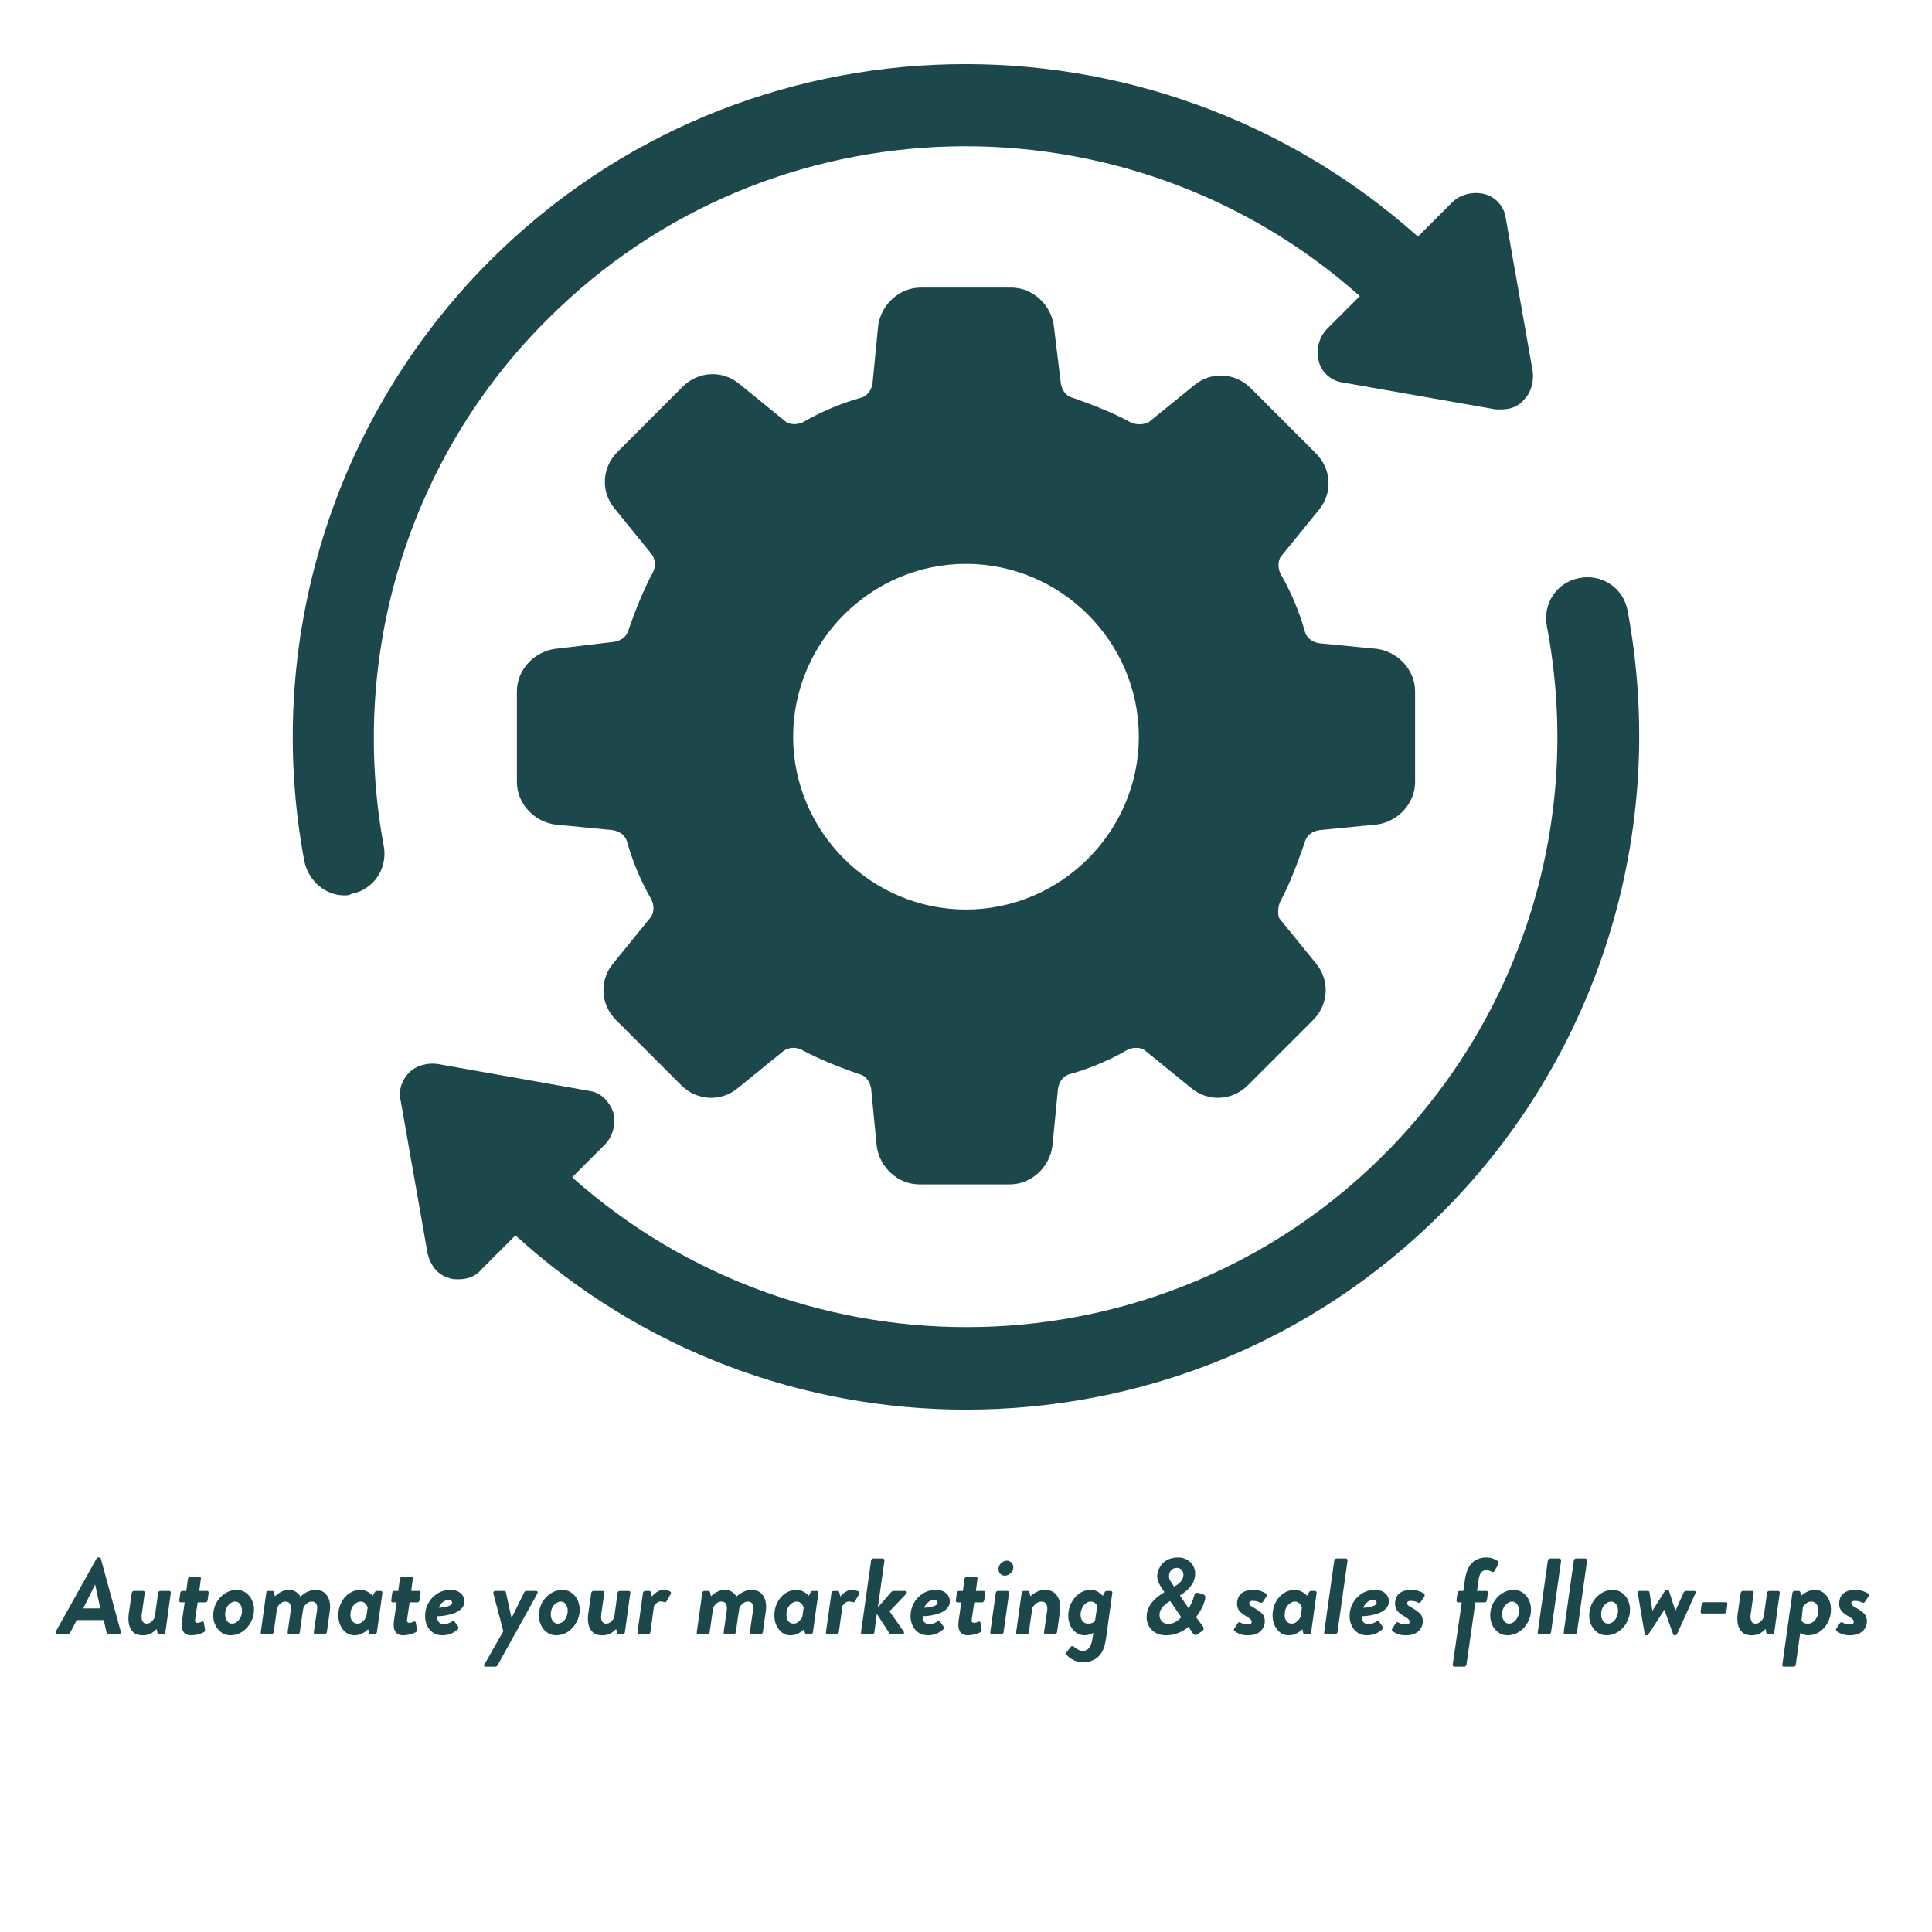 <svg xmlns="http://www.w3.org/2000/svg" xmlns:xlink="http://www.w3.org/1999/xlink" width="500" zoomAndPan="magnify" viewBox="0 0 375 375" height="500" preserveAspectRatio="xMidYMid meet" version="1.0"><defs><g/><clipPath id="af6eb86ab8"><path d="M 77 112 L 319 112 L 319 273.75 L 77 273.75 Z M 77 112 " clip-rule="nonzero"/></clipPath></defs><path fill="#1c484c" d="M 253.219 163.617 C 253.492 162.242 254.594 161.414 255.969 161.141 L 267.242 160.039 C 271.367 159.492 274.668 155.918 274.668 151.793 L 274.668 134.191 C 274.668 130.066 271.367 126.492 267.242 125.941 L 255.969 124.844 C 254.594 124.566 253.492 123.742 253.219 122.367 C 252.117 118.52 250.469 114.668 248.543 111.367 C 247.992 110.27 247.992 108.617 248.816 107.793 L 255.969 98.996 C 258.719 95.695 258.441 91.02 255.418 87.996 L 242.77 75.344 C 239.742 72.32 235.07 72.047 231.77 74.797 L 222.969 81.945 C 221.871 82.496 220.496 82.496 219.395 81.945 C 215.82 80.02 212.246 78.645 208.395 77.27 C 207.02 76.996 206.195 75.895 205.922 74.52 L 204.547 63.246 C 203.996 59.121 200.422 55.82 196.297 55.82 L 178.699 55.82 C 174.574 55.82 170.996 59.121 170.449 63.246 L 169.348 74.52 C 169.074 75.895 168.246 76.996 166.871 77.27 C 163.023 78.371 159.172 80.02 155.875 81.945 C 154.773 82.496 153.125 82.496 152.301 81.672 L 143.5 74.52 C 140.199 71.77 135.523 72.047 132.5 75.07 L 119.852 87.719 C 116.824 90.746 116.551 95.418 119.301 98.719 L 126.449 107.52 C 127.273 108.617 127.273 109.992 126.727 111.094 C 124.801 114.668 123.426 118.242 122.051 122.094 C 121.777 123.469 120.676 124.293 119.301 124.566 L 107.75 125.941 C 103.625 126.492 100.328 130.066 100.328 134.191 L 100.328 151.793 C 100.328 155.918 103.625 159.492 107.75 160.039 L 119.027 161.141 C 120.402 161.414 121.5 162.242 121.777 163.617 C 122.875 167.465 124.527 171.316 126.449 174.613 C 127 175.715 127 177.363 126.176 178.191 L 119.027 186.988 C 116.277 190.289 116.551 194.965 119.574 197.988 L 132.227 210.637 C 135.25 213.664 139.926 213.938 143.223 211.188 L 152.023 204.039 C 153.125 203.215 154.5 203.215 155.598 203.762 C 159.172 205.688 162.75 207.062 166.598 208.438 C 167.973 208.715 168.797 209.812 169.074 211.188 L 170.172 222.461 C 170.723 226.586 174.297 229.887 178.422 229.887 L 196.02 229.887 C 200.145 229.887 203.723 226.586 204.27 222.461 L 205.371 211.188 C 205.645 209.812 206.473 208.715 207.848 208.438 C 211.695 207.34 215.547 205.688 218.844 203.762 C 219.945 203.215 221.594 203.215 222.418 204.039 L 231.219 211.188 C 234.52 213.938 239.195 213.664 242.219 210.637 L 254.867 197.988 C 257.895 194.965 258.168 190.289 255.418 186.988 L 248.27 178.191 C 247.992 177.363 247.992 175.988 248.543 174.891 C 250.469 171.316 251.844 167.465 253.219 163.617 Z M 187.496 176.539 C 169.074 176.539 153.949 161.414 153.949 142.992 C 153.949 124.566 169.074 109.445 187.496 109.445 C 205.922 109.445 221.047 124.566 221.047 142.992 C 221.047 161.414 205.922 176.539 187.496 176.539 Z M 187.496 176.539 " fill-opacity="1" fill-rule="nonzero"/><path fill="#1c484c" d="M 106.375 61.871 C 149.551 18.699 218.844 17.324 263.941 57.473 L 257.617 63.797 C 255.969 65.445 255.418 67.922 255.969 70.121 C 256.52 72.32 258.441 73.973 260.645 74.246 L 290.34 79.469 C 290.617 79.469 291.164 79.469 291.441 79.469 C 293.09 79.469 294.742 78.922 295.84 77.547 C 297.215 76.172 297.766 73.973 297.492 72.047 L 292.266 42.348 C 291.992 40.148 290.34 38.223 288.141 37.672 C 285.941 37.121 283.465 37.672 281.816 39.324 L 275.219 45.922 C 223.793 0 144.598 1.102 95.102 50.598 C 64.578 81.121 51.105 124.844 59.078 167.191 C 59.902 171.039 63.203 173.789 66.777 173.789 C 67.328 173.789 67.879 173.789 68.152 173.516 C 72.555 172.691 75.305 168.566 74.477 164.164 C 67.605 127.043 79.43 88.547 106.375 61.871 Z M 106.375 61.871 " fill-opacity="1" fill-rule="nonzero"/><g clip-path="url(#af6eb86ab8)"><path fill="#1c484c" d="M 315.914 118.52 C 315.09 114.117 310.965 111.367 306.566 112.195 C 302.164 113.02 299.414 117.145 300.242 121.543 C 307.391 158.941 295.566 197.164 268.617 224.113 C 225.445 267.285 156.148 268.66 111.051 228.512 L 117.375 222.188 C 119.027 220.539 119.574 218.062 119.027 215.863 C 118.199 213.664 116.551 212.012 114.352 211.738 L 84.926 206.512 C 83.004 206.238 80.805 206.789 79.43 208.164 C 78.055 209.539 77.227 211.738 77.777 213.664 L 83.004 243.359 C 83.555 245.562 84.926 247.484 87.129 248.035 C 87.676 248.312 88.227 248.312 89.051 248.312 C 90.703 248.312 92.352 247.762 93.453 246.387 L 100.051 239.785 C 124.801 262.336 156.148 273.609 187.496 273.609 C 221.043 273.609 254.316 260.961 279.891 235.387 C 310.414 204.863 323.891 161.141 315.914 118.52 Z M 315.914 118.52 " fill-opacity="1" fill-rule="nonzero"/></g><g fill="#1c484c" fill-opacity="1"><g transform="translate(11.527, 317.207)"><g><path d="M -0.438 0 C -0.582 0 -0.676 -0.055 -0.719 -0.172 C -0.77 -0.285 -0.758 -0.41 -0.688 -0.547 L 7.203 -14.672 C 7.285 -14.828 7.406 -14.906 7.562 -14.906 L 7.75 -14.906 C 7.883 -14.906 7.984 -14.828 8.047 -14.672 L 11.906 -0.547 C 11.945 -0.41 11.926 -0.285 11.844 -0.172 C 11.77 -0.055 11.66 0 11.516 0 L 9.688 0 C 9.375 0 9.191 -0.141 9.141 -0.422 L 8.609 -2.75 L 3.375 -2.75 L 2.156 -0.422 C 2.102 -0.316 2.02 -0.219 1.906 -0.125 C 1.801 -0.039 1.66 0 1.484 0 Z M 4.625 -5.016 L 7.938 -5.016 L 6.953 -9.594 L 6.906 -9.594 Z M 4.625 -5.016 "/></g></g></g><g fill="#1c484c" fill-opacity="1"><g transform="translate(24.169, 317.207)"><g><path d="M 3.5 0.203 C 2.738 0.203 2.145 0.008 1.719 -0.375 C 1.289 -0.77 1.008 -1.281 0.875 -1.906 C 0.738 -2.539 0.719 -3.211 0.812 -3.922 L 1.406 -8 C 1.414 -8.113 1.457 -8.207 1.531 -8.281 C 1.613 -8.363 1.707 -8.406 1.812 -8.406 L 3.641 -8.406 C 3.734 -8.406 3.812 -8.363 3.875 -8.281 C 3.938 -8.207 3.953 -8.113 3.922 -8 L 3.344 -3.859 C 3.27 -3.305 3.316 -2.867 3.484 -2.547 C 3.648 -2.223 3.91 -2.062 4.266 -2.062 C 4.609 -2.062 4.895 -2.156 5.125 -2.344 C 5.363 -2.539 5.547 -2.738 5.672 -2.938 C 5.797 -3.145 5.859 -3.25 5.859 -3.25 L 6.516 -8 C 6.535 -8.156 6.586 -8.258 6.672 -8.312 C 6.754 -8.375 6.852 -8.406 6.969 -8.406 L 8.688 -8.406 C 8.789 -8.406 8.875 -8.363 8.938 -8.281 C 9 -8.207 9.016 -8.113 8.984 -8 L 7.938 -0.406 C 7.926 -0.301 7.879 -0.207 7.797 -0.125 C 7.711 -0.039 7.617 0 7.516 0 L 6.703 0 C 6.547 0 6.441 -0.102 6.391 -0.312 L 6.234 -1.016 C 6.016 -0.773 5.691 -0.508 5.266 -0.219 C 4.836 0.062 4.25 0.203 3.5 0.203 Z M 3.5 0.203 "/></g></g></g><g fill="#1c484c" fill-opacity="1"><g transform="translate(34.081, 317.207)"><g><path d="M 1.234 -2.5 L 1.766 -6.188 L 1.016 -6.188 C 0.91 -6.188 0.828 -6.227 0.766 -6.312 C 0.711 -6.406 0.695 -6.5 0.719 -6.594 L 0.906 -8 C 0.945 -8.27 1.078 -8.406 1.297 -8.406 L 2.078 -8.406 L 2.391 -10.734 C 2.422 -10.848 2.473 -10.941 2.547 -11.016 C 2.629 -11.086 2.719 -11.125 2.812 -11.125 L 4.641 -11.156 C 4.734 -11.156 4.805 -11.113 4.859 -11.031 C 4.922 -10.957 4.938 -10.863 4.906 -10.75 L 4.594 -8.406 L 6.109 -8.406 C 6.348 -8.406 6.445 -8.27 6.406 -8 L 6.219 -6.594 C 6.195 -6.5 6.148 -6.406 6.078 -6.312 C 6.004 -6.227 5.91 -6.188 5.797 -6.188 L 4.281 -6.188 L 3.797 -2.875 C 3.754 -2.582 3.789 -2.395 3.906 -2.312 C 4.02 -2.238 4.141 -2.203 4.266 -2.203 C 4.422 -2.203 4.57 -2.234 4.719 -2.297 C 4.875 -2.359 5.004 -2.41 5.109 -2.453 C 5.328 -2.535 5.457 -2.457 5.5 -2.219 L 5.719 -0.844 C 5.758 -0.645 5.648 -0.477 5.391 -0.344 C 5.336 -0.312 5.188 -0.25 4.938 -0.156 C 4.688 -0.062 4.391 0.02 4.047 0.094 C 3.711 0.164 3.383 0.203 3.062 0.203 C 2.332 0.203 1.816 -0.031 1.516 -0.5 C 1.223 -0.977 1.129 -1.645 1.234 -2.5 Z M 1.234 -2.5 "/></g></g></g><g fill="#1c484c" fill-opacity="1"><g transform="translate(41.011, 317.207)"><g><path d="M 0.375 -3.641 C 0.375 -4.535 0.578 -5.359 0.984 -6.109 C 1.398 -6.867 1.957 -7.473 2.656 -7.922 C 3.352 -8.379 4.117 -8.609 4.953 -8.609 C 5.598 -8.609 6.172 -8.43 6.672 -8.078 C 7.18 -7.734 7.578 -7.27 7.859 -6.688 C 8.148 -6.102 8.297 -5.469 8.297 -4.781 C 8.297 -3.883 8.082 -3.055 7.656 -2.297 C 7.238 -1.535 6.68 -0.926 5.984 -0.469 C 5.297 -0.02 4.539 0.203 3.719 0.203 C 3.07 0.203 2.492 0.023 1.984 -0.328 C 1.484 -0.691 1.086 -1.164 0.797 -1.75 C 0.516 -2.332 0.375 -2.961 0.375 -3.641 Z M 4.031 -2.062 C 4.363 -2.062 4.676 -2.172 4.969 -2.391 C 5.27 -2.617 5.508 -2.926 5.688 -3.312 C 5.875 -3.695 5.969 -4.113 5.969 -4.562 C 5.969 -5.051 5.848 -5.469 5.609 -5.812 C 5.367 -6.164 5.047 -6.344 4.641 -6.344 C 4.305 -6.344 3.988 -6.227 3.688 -6 C 3.383 -5.781 3.141 -5.484 2.953 -5.109 C 2.773 -4.742 2.688 -4.336 2.688 -3.891 C 2.688 -3.379 2.805 -2.945 3.047 -2.594 C 3.297 -2.238 3.625 -2.062 4.031 -2.062 Z M 4.031 -2.062 "/></g></g></g><g fill="#1c484c" fill-opacity="1"><g transform="translate(50.146, 317.207)"><g><path d="M 0.469 -0.406 L 1.531 -8 C 1.539 -8.113 1.582 -8.207 1.656 -8.281 C 1.738 -8.363 1.832 -8.406 1.938 -8.406 L 2.734 -8.406 C 2.867 -8.406 2.969 -8.328 3.031 -8.172 L 3.219 -7.375 C 3.363 -7.508 3.566 -7.676 3.828 -7.875 C 4.098 -8.07 4.41 -8.242 4.766 -8.391 C 5.117 -8.535 5.504 -8.609 5.922 -8.609 C 6.453 -8.609 6.891 -8.492 7.234 -8.266 C 7.586 -8.047 7.898 -7.727 8.172 -7.312 C 8.305 -7.438 8.516 -7.602 8.797 -7.812 C 9.078 -8.02 9.41 -8.203 9.797 -8.359 C 10.18 -8.523 10.594 -8.609 11.031 -8.609 C 11.82 -8.609 12.441 -8.41 12.891 -8.016 C 13.336 -7.629 13.641 -7.113 13.797 -6.469 C 13.953 -5.832 13.973 -5.145 13.859 -4.406 L 13.297 -0.406 C 13.273 -0.301 13.227 -0.207 13.156 -0.125 C 13.082 -0.039 12.988 0 12.875 0 L 11.062 0 C 10.969 0 10.891 -0.039 10.828 -0.125 C 10.773 -0.207 10.754 -0.301 10.766 -0.406 L 11.375 -4.562 C 11.551 -5.75 11.223 -6.344 10.391 -6.344 C 10.055 -6.344 9.77 -6.25 9.531 -6.062 C 9.289 -5.883 9.102 -5.703 8.969 -5.516 C 8.844 -5.328 8.781 -5.234 8.781 -5.234 C 8.781 -5.234 8.77 -5.203 8.75 -5.141 C 8.738 -5.078 8.707 -4.895 8.656 -4.594 C 8.613 -4.301 8.539 -3.828 8.438 -3.172 C 8.344 -2.516 8.211 -1.594 8.047 -0.406 C 8.023 -0.301 7.977 -0.207 7.906 -0.125 C 7.832 -0.039 7.738 0 7.625 0 L 5.984 0 C 5.891 0 5.812 -0.039 5.75 -0.125 C 5.695 -0.207 5.676 -0.301 5.688 -0.406 L 6.281 -4.562 C 6.352 -5.102 6.312 -5.535 6.156 -5.859 C 6 -6.18 5.695 -6.344 5.25 -6.344 C 4.914 -6.344 4.629 -6.25 4.391 -6.062 C 4.148 -5.875 3.969 -5.68 3.844 -5.484 C 3.719 -5.297 3.656 -5.203 3.656 -5.203 L 2.969 -0.406 C 2.945 -0.301 2.895 -0.207 2.812 -0.125 C 2.727 -0.039 2.641 0 2.547 0 L 0.75 0 C 0.656 0 0.578 -0.039 0.516 -0.125 C 0.461 -0.207 0.445 -0.301 0.469 -0.406 Z M 0.469 -0.406 "/></g></g></g><g fill="#1c484c" fill-opacity="1"><g transform="translate(65.266, 317.207)"><g><path d="M 5.844 -3.422 L 6.094 -5.172 C 6.07 -5.297 6.008 -5.445 5.906 -5.625 C 5.801 -5.812 5.648 -5.977 5.453 -6.125 C 5.266 -6.27 5.02 -6.344 4.719 -6.344 C 4.25 -6.344 3.801 -6.109 3.375 -5.641 C 2.957 -5.172 2.75 -4.523 2.75 -3.703 C 2.75 -3.254 2.867 -2.867 3.109 -2.547 C 3.359 -2.223 3.703 -2.062 4.141 -2.062 C 4.43 -2.062 4.695 -2.145 4.938 -2.312 C 5.176 -2.477 5.375 -2.672 5.531 -2.891 C 5.695 -3.109 5.801 -3.285 5.844 -3.422 Z M 8.953 -8 L 7.891 -0.406 C 7.879 -0.301 7.832 -0.207 7.75 -0.125 C 7.664 -0.039 7.57 0 7.469 0 L 6.656 0 C 6.602 0 6.539 -0.02 6.469 -0.062 C 6.395 -0.113 6.348 -0.211 6.328 -0.359 L 6.188 -0.984 C 6.094 -0.891 5.926 -0.742 5.688 -0.547 C 5.445 -0.359 5.145 -0.188 4.781 -0.031 C 4.414 0.125 3.984 0.203 3.484 0.203 C 2.898 0.203 2.375 0.031 1.906 -0.312 C 1.445 -0.664 1.082 -1.129 0.812 -1.703 C 0.539 -2.285 0.406 -2.938 0.406 -3.656 C 0.406 -4.562 0.594 -5.391 0.969 -6.141 C 1.344 -6.891 1.859 -7.488 2.516 -7.938 C 3.172 -8.383 3.906 -8.609 4.719 -8.609 C 5.125 -8.609 5.484 -8.535 5.797 -8.391 C 6.117 -8.254 6.391 -8.098 6.609 -7.922 C 6.828 -7.754 6.984 -7.598 7.078 -7.453 L 7.453 -8.125 C 7.492 -8.195 7.539 -8.258 7.594 -8.312 C 7.656 -8.375 7.734 -8.406 7.828 -8.406 L 8.656 -8.406 C 8.75 -8.406 8.828 -8.363 8.891 -8.281 C 8.953 -8.207 8.973 -8.113 8.953 -8 Z M 8.953 -8 "/></g></g></g><g fill="#1c484c" fill-opacity="1"><g transform="translate(75.22, 317.207)"><g><path d="M 1.234 -2.5 L 1.766 -6.188 L 1.016 -6.188 C 0.91 -6.188 0.828 -6.227 0.766 -6.312 C 0.711 -6.406 0.695 -6.5 0.719 -6.594 L 0.906 -8 C 0.945 -8.27 1.078 -8.406 1.297 -8.406 L 2.078 -8.406 L 2.391 -10.734 C 2.422 -10.848 2.473 -10.941 2.547 -11.016 C 2.629 -11.086 2.719 -11.125 2.812 -11.125 L 4.641 -11.156 C 4.734 -11.156 4.805 -11.113 4.859 -11.031 C 4.922 -10.957 4.938 -10.863 4.906 -10.75 L 4.594 -8.406 L 6.109 -8.406 C 6.348 -8.406 6.445 -8.27 6.406 -8 L 6.219 -6.594 C 6.195 -6.5 6.148 -6.406 6.078 -6.312 C 6.004 -6.227 5.91 -6.188 5.797 -6.188 L 4.281 -6.188 L 3.797 -2.875 C 3.754 -2.582 3.789 -2.395 3.906 -2.312 C 4.02 -2.238 4.141 -2.203 4.266 -2.203 C 4.422 -2.203 4.57 -2.234 4.719 -2.297 C 4.875 -2.359 5.004 -2.41 5.109 -2.453 C 5.328 -2.535 5.457 -2.457 5.5 -2.219 L 5.719 -0.844 C 5.758 -0.645 5.648 -0.477 5.391 -0.344 C 5.336 -0.312 5.188 -0.25 4.938 -0.156 C 4.688 -0.062 4.391 0.02 4.047 0.094 C 3.711 0.164 3.383 0.203 3.062 0.203 C 2.332 0.203 1.816 -0.031 1.516 -0.5 C 1.223 -0.977 1.129 -1.645 1.234 -2.5 Z M 1.234 -2.5 "/></g></g></g><g fill="#1c484c" fill-opacity="1"><g transform="translate(82.15, 317.207)"><g><path d="M 0.359 -3.531 C 0.359 -4.406 0.562 -5.227 0.969 -6 C 1.383 -6.77 1.961 -7.395 2.703 -7.875 C 3.453 -8.363 4.316 -8.609 5.297 -8.609 C 6.117 -8.609 6.77 -8.395 7.25 -7.969 C 7.738 -7.551 7.984 -7.023 7.984 -6.391 C 7.984 -5.859 7.812 -5.406 7.469 -5.031 C 7.125 -4.656 6.68 -4.359 6.141 -4.141 C 5.598 -3.93 5.02 -3.77 4.406 -3.656 C 3.801 -3.551 3.234 -3.5 2.703 -3.5 C 2.68 -3.07 2.773 -2.707 2.984 -2.406 C 3.203 -2.113 3.57 -1.969 4.094 -1.969 C 4.344 -1.969 4.609 -2.02 4.891 -2.125 C 5.172 -2.227 5.406 -2.348 5.594 -2.484 C 5.812 -2.629 5.969 -2.629 6.062 -2.484 L 6.766 -1.484 C 6.816 -1.422 6.836 -1.336 6.828 -1.234 C 6.828 -1.129 6.785 -1.031 6.703 -0.938 C 6.336 -0.602 5.898 -0.328 5.391 -0.109 C 4.879 0.098 4.316 0.203 3.703 0.203 C 3.023 0.203 2.43 0.035 1.922 -0.297 C 1.422 -0.641 1.035 -1.094 0.766 -1.656 C 0.492 -2.227 0.359 -2.852 0.359 -3.531 Z M 3.031 -5.141 C 3.363 -5.16 3.734 -5.203 4.141 -5.266 C 4.547 -5.336 4.891 -5.441 5.172 -5.578 C 5.461 -5.723 5.609 -5.906 5.609 -6.125 C 5.609 -6.281 5.547 -6.406 5.422 -6.5 C 5.305 -6.602 5.129 -6.656 4.891 -6.656 C 4.473 -6.656 4.082 -6.492 3.719 -6.172 C 3.363 -5.848 3.133 -5.504 3.031 -5.141 Z M 3.031 -5.141 "/></g></g></g><g fill="#1c484c" fill-opacity="1"><g transform="translate(90.592, 317.207)"><g/></g></g><g fill="#1c484c" fill-opacity="1"><g transform="translate(95.296, 317.207)"><g><path d="M 2.391 -0.594 L 0.484 -7.859 C 0.441 -7.992 0.445 -8.117 0.5 -8.234 C 0.562 -8.348 0.66 -8.406 0.797 -8.406 L 2.609 -8.406 C 2.742 -8.406 2.836 -8.328 2.891 -8.172 L 3.984 -3.188 C 3.984 -3.188 3.988 -3.188 4 -3.188 C 4.008 -3.188 4.016 -3.188 4.016 -3.188 L 6.469 -8.172 C 6.508 -8.266 6.566 -8.328 6.641 -8.359 C 6.723 -8.391 6.805 -8.406 6.891 -8.406 L 8.75 -8.406 C 8.906 -8.406 9.004 -8.348 9.047 -8.234 C 9.086 -8.117 9.066 -7.992 8.984 -7.859 L 1.266 6.047 C 1.223 6.098 1.172 6.148 1.109 6.203 C 1.055 6.266 0.988 6.297 0.906 6.297 L -1.047 6.297 C -1.191 6.297 -1.285 6.242 -1.328 6.141 C -1.367 6.047 -1.336 5.93 -1.234 5.797 Z M 2.391 -0.594 "/></g></g></g><g fill="#1c484c" fill-opacity="1"><g transform="translate(104.221, 317.207)"><g><path d="M 0.375 -3.641 C 0.375 -4.535 0.578 -5.359 0.984 -6.109 C 1.398 -6.867 1.957 -7.473 2.656 -7.922 C 3.352 -8.379 4.117 -8.609 4.953 -8.609 C 5.598 -8.609 6.172 -8.43 6.672 -8.078 C 7.18 -7.734 7.578 -7.27 7.859 -6.688 C 8.148 -6.102 8.297 -5.469 8.297 -4.781 C 8.297 -3.883 8.082 -3.055 7.656 -2.297 C 7.238 -1.535 6.68 -0.926 5.984 -0.469 C 5.297 -0.02 4.539 0.203 3.719 0.203 C 3.07 0.203 2.492 0.023 1.984 -0.328 C 1.484 -0.691 1.086 -1.164 0.797 -1.75 C 0.516 -2.332 0.375 -2.961 0.375 -3.641 Z M 4.031 -2.062 C 4.363 -2.062 4.676 -2.172 4.969 -2.391 C 5.27 -2.617 5.508 -2.926 5.688 -3.312 C 5.875 -3.695 5.969 -4.113 5.969 -4.562 C 5.969 -5.051 5.848 -5.469 5.609 -5.812 C 5.367 -6.164 5.047 -6.344 4.641 -6.344 C 4.305 -6.344 3.988 -6.227 3.688 -6 C 3.383 -5.781 3.141 -5.484 2.953 -5.109 C 2.773 -4.742 2.688 -4.336 2.688 -3.891 C 2.688 -3.379 2.805 -2.945 3.047 -2.594 C 3.297 -2.238 3.625 -2.062 4.031 -2.062 Z M 4.031 -2.062 "/></g></g></g><g fill="#1c484c" fill-opacity="1"><g transform="translate(113.356, 317.207)"><g><path d="M 3.5 0.203 C 2.738 0.203 2.145 0.008 1.719 -0.375 C 1.289 -0.77 1.008 -1.281 0.875 -1.906 C 0.738 -2.539 0.719 -3.211 0.812 -3.922 L 1.406 -8 C 1.414 -8.113 1.457 -8.207 1.531 -8.281 C 1.613 -8.363 1.707 -8.406 1.812 -8.406 L 3.641 -8.406 C 3.734 -8.406 3.812 -8.363 3.875 -8.281 C 3.938 -8.207 3.953 -8.113 3.922 -8 L 3.344 -3.859 C 3.27 -3.305 3.316 -2.867 3.484 -2.547 C 3.648 -2.223 3.91 -2.062 4.266 -2.062 C 4.609 -2.062 4.895 -2.156 5.125 -2.344 C 5.363 -2.539 5.547 -2.738 5.672 -2.938 C 5.797 -3.145 5.859 -3.25 5.859 -3.25 L 6.516 -8 C 6.535 -8.156 6.586 -8.258 6.672 -8.312 C 6.754 -8.375 6.852 -8.406 6.969 -8.406 L 8.688 -8.406 C 8.789 -8.406 8.875 -8.363 8.938 -8.281 C 9 -8.207 9.016 -8.113 8.984 -8 L 7.938 -0.406 C 7.926 -0.301 7.879 -0.207 7.797 -0.125 C 7.711 -0.039 7.617 0 7.516 0 L 6.703 0 C 6.547 0 6.441 -0.102 6.391 -0.312 L 6.234 -1.016 C 6.016 -0.773 5.691 -0.508 5.266 -0.219 C 4.836 0.062 4.25 0.203 3.5 0.203 Z M 3.5 0.203 "/></g></g></g><g fill="#1c484c" fill-opacity="1"><g transform="translate(123.268, 317.207)"><g><path d="M 0.469 -0.406 L 1.531 -8 C 1.539 -8.113 1.582 -8.207 1.656 -8.281 C 1.738 -8.363 1.832 -8.406 1.938 -8.406 L 2.75 -8.406 C 2.906 -8.406 3.008 -8.312 3.062 -8.125 L 3.25 -7.312 C 3.363 -7.457 3.531 -7.629 3.75 -7.828 C 3.969 -8.035 4.227 -8.219 4.531 -8.375 C 4.844 -8.531 5.172 -8.609 5.516 -8.609 C 5.828 -8.609 6.102 -8.566 6.344 -8.484 C 6.582 -8.41 6.75 -8.344 6.844 -8.281 C 7 -8.164 7.016 -7.992 6.891 -7.766 L 6.109 -6.406 C 5.992 -6.207 5.848 -6.148 5.672 -6.234 C 5.566 -6.273 5.445 -6.305 5.312 -6.328 C 5.176 -6.348 5.055 -6.359 4.953 -6.359 C 4.703 -6.359 4.477 -6.285 4.281 -6.141 C 4.082 -5.992 3.93 -5.848 3.828 -5.703 C 3.723 -5.555 3.672 -5.484 3.672 -5.484 L 2.969 -0.406 C 2.914 -0.133 2.754 0 2.484 0 L 0.75 0 C 0.656 0 0.578 -0.039 0.516 -0.125 C 0.461 -0.207 0.445 -0.301 0.469 -0.406 Z M 0.469 -0.406 "/></g></g></g><g fill="#1c484c" fill-opacity="1"><g transform="translate(130.072, 317.207)"><g/></g></g><g fill="#1c484c" fill-opacity="1"><g transform="translate(134.776, 317.207)"><g><path d="M 0.469 -0.406 L 1.531 -8 C 1.539 -8.113 1.582 -8.207 1.656 -8.281 C 1.738 -8.363 1.832 -8.406 1.938 -8.406 L 2.734 -8.406 C 2.867 -8.406 2.969 -8.328 3.031 -8.172 L 3.219 -7.375 C 3.363 -7.508 3.566 -7.676 3.828 -7.875 C 4.098 -8.07 4.41 -8.242 4.766 -8.391 C 5.117 -8.535 5.504 -8.609 5.922 -8.609 C 6.453 -8.609 6.891 -8.492 7.234 -8.266 C 7.586 -8.047 7.898 -7.727 8.172 -7.312 C 8.305 -7.438 8.516 -7.602 8.797 -7.812 C 9.078 -8.02 9.41 -8.203 9.797 -8.359 C 10.18 -8.523 10.594 -8.609 11.031 -8.609 C 11.82 -8.609 12.441 -8.41 12.891 -8.016 C 13.336 -7.629 13.641 -7.113 13.797 -6.469 C 13.953 -5.832 13.973 -5.145 13.859 -4.406 L 13.297 -0.406 C 13.273 -0.301 13.227 -0.207 13.156 -0.125 C 13.082 -0.039 12.988 0 12.875 0 L 11.062 0 C 10.969 0 10.891 -0.039 10.828 -0.125 C 10.773 -0.207 10.754 -0.301 10.766 -0.406 L 11.375 -4.562 C 11.551 -5.75 11.223 -6.344 10.391 -6.344 C 10.055 -6.344 9.77 -6.25 9.531 -6.062 C 9.289 -5.883 9.102 -5.703 8.969 -5.516 C 8.844 -5.328 8.781 -5.234 8.781 -5.234 C 8.781 -5.234 8.77 -5.203 8.75 -5.141 C 8.738 -5.078 8.707 -4.895 8.656 -4.594 C 8.613 -4.301 8.539 -3.828 8.438 -3.172 C 8.344 -2.516 8.211 -1.594 8.047 -0.406 C 8.023 -0.301 7.977 -0.207 7.906 -0.125 C 7.832 -0.039 7.738 0 7.625 0 L 5.984 0 C 5.891 0 5.812 -0.039 5.75 -0.125 C 5.695 -0.207 5.676 -0.301 5.688 -0.406 L 6.281 -4.562 C 6.352 -5.102 6.312 -5.535 6.156 -5.859 C 6 -6.18 5.695 -6.344 5.25 -6.344 C 4.914 -6.344 4.629 -6.25 4.391 -6.062 C 4.148 -5.875 3.969 -5.68 3.844 -5.484 C 3.719 -5.297 3.656 -5.203 3.656 -5.203 L 2.969 -0.406 C 2.945 -0.301 2.895 -0.207 2.812 -0.125 C 2.727 -0.039 2.641 0 2.547 0 L 0.75 0 C 0.656 0 0.578 -0.039 0.516 -0.125 C 0.461 -0.207 0.445 -0.301 0.469 -0.406 Z M 0.469 -0.406 "/></g></g></g><g fill="#1c484c" fill-opacity="1"><g transform="translate(149.896, 317.207)"><g><path d="M 5.844 -3.422 L 6.094 -5.172 C 6.07 -5.297 6.008 -5.445 5.906 -5.625 C 5.801 -5.812 5.648 -5.977 5.453 -6.125 C 5.266 -6.27 5.02 -6.344 4.719 -6.344 C 4.25 -6.344 3.801 -6.109 3.375 -5.641 C 2.957 -5.172 2.75 -4.523 2.75 -3.703 C 2.75 -3.254 2.867 -2.867 3.109 -2.547 C 3.359 -2.223 3.703 -2.062 4.141 -2.062 C 4.43 -2.062 4.695 -2.145 4.938 -2.312 C 5.176 -2.477 5.375 -2.672 5.531 -2.891 C 5.695 -3.109 5.801 -3.285 5.844 -3.422 Z M 8.953 -8 L 7.891 -0.406 C 7.879 -0.301 7.832 -0.207 7.75 -0.125 C 7.664 -0.039 7.57 0 7.469 0 L 6.656 0 C 6.602 0 6.539 -0.02 6.469 -0.062 C 6.395 -0.113 6.348 -0.211 6.328 -0.359 L 6.188 -0.984 C 6.094 -0.891 5.926 -0.742 5.688 -0.547 C 5.445 -0.359 5.145 -0.188 4.781 -0.031 C 4.414 0.125 3.984 0.203 3.484 0.203 C 2.898 0.203 2.375 0.031 1.906 -0.312 C 1.445 -0.664 1.082 -1.129 0.812 -1.703 C 0.539 -2.285 0.406 -2.938 0.406 -3.656 C 0.406 -4.562 0.594 -5.391 0.969 -6.141 C 1.344 -6.891 1.859 -7.488 2.516 -7.938 C 3.172 -8.383 3.906 -8.609 4.719 -8.609 C 5.125 -8.609 5.484 -8.535 5.797 -8.391 C 6.117 -8.254 6.391 -8.098 6.609 -7.922 C 6.828 -7.754 6.984 -7.598 7.078 -7.453 L 7.453 -8.125 C 7.492 -8.195 7.539 -8.258 7.594 -8.312 C 7.656 -8.375 7.734 -8.406 7.828 -8.406 L 8.656 -8.406 C 8.75 -8.406 8.828 -8.363 8.891 -8.281 C 8.953 -8.207 8.973 -8.113 8.953 -8 Z M 8.953 -8 "/></g></g></g><g fill="#1c484c" fill-opacity="1"><g transform="translate(159.85, 317.207)"><g><path d="M 0.469 -0.406 L 1.531 -8 C 1.539 -8.113 1.582 -8.207 1.656 -8.281 C 1.738 -8.363 1.832 -8.406 1.938 -8.406 L 2.75 -8.406 C 2.906 -8.406 3.008 -8.312 3.062 -8.125 L 3.25 -7.312 C 3.363 -7.457 3.531 -7.629 3.75 -7.828 C 3.969 -8.035 4.227 -8.219 4.531 -8.375 C 4.844 -8.531 5.172 -8.609 5.516 -8.609 C 5.828 -8.609 6.102 -8.566 6.344 -8.484 C 6.582 -8.41 6.75 -8.344 6.844 -8.281 C 7 -8.164 7.016 -7.992 6.891 -7.766 L 6.109 -6.406 C 5.992 -6.207 5.848 -6.148 5.672 -6.234 C 5.566 -6.273 5.445 -6.305 5.312 -6.328 C 5.176 -6.348 5.055 -6.359 4.953 -6.359 C 4.703 -6.359 4.477 -6.285 4.281 -6.141 C 4.082 -5.992 3.93 -5.848 3.828 -5.703 C 3.723 -5.555 3.672 -5.484 3.672 -5.484 L 2.969 -0.406 C 2.914 -0.133 2.754 0 2.484 0 L 0.75 0 C 0.656 0 0.578 -0.039 0.516 -0.125 C 0.461 -0.207 0.445 -0.301 0.469 -0.406 Z M 0.469 -0.406 "/></g></g></g><g fill="#1c484c" fill-opacity="1"><g transform="translate(166.654, 317.207)"><g><path d="M 0.469 -0.406 L 2.422 -14.297 C 2.43 -14.41 2.477 -14.504 2.562 -14.578 C 2.645 -14.66 2.734 -14.703 2.828 -14.703 L 4.703 -14.703 C 4.797 -14.703 4.875 -14.66 4.938 -14.578 C 5.008 -14.504 5.035 -14.41 5.016 -14.297 L 3.734 -5.203 L 6.297 -8.141 C 6.441 -8.316 6.609 -8.406 6.797 -8.406 L 9.078 -8.406 C 9.223 -8.406 9.312 -8.336 9.344 -8.203 C 9.375 -8.066 9.332 -7.941 9.219 -7.828 L 6 -4.453 L 8.75 -0.531 C 8.844 -0.414 8.852 -0.297 8.781 -0.172 C 8.719 -0.055 8.602 0 8.438 0 L 6.266 0 C 6.203 0 6.145 -0.016 6.094 -0.047 C 6.051 -0.086 6.016 -0.129 5.984 -0.172 L 3.547 -3.953 L 3.062 -0.406 C 3.051 -0.301 3.004 -0.207 2.922 -0.125 C 2.836 -0.039 2.742 0 2.641 0 L 0.75 0 C 0.656 0 0.578 -0.039 0.516 -0.125 C 0.461 -0.207 0.445 -0.301 0.469 -0.406 Z M 0.469 -0.406 "/></g></g></g><g fill="#1c484c" fill-opacity="1"><g transform="translate(176.377, 317.207)"><g><path d="M 0.359 -3.531 C 0.359 -4.406 0.562 -5.227 0.969 -6 C 1.383 -6.77 1.961 -7.395 2.703 -7.875 C 3.453 -8.363 4.316 -8.609 5.297 -8.609 C 6.117 -8.609 6.77 -8.395 7.25 -7.969 C 7.738 -7.551 7.984 -7.023 7.984 -6.391 C 7.984 -5.859 7.812 -5.406 7.469 -5.031 C 7.125 -4.656 6.68 -4.359 6.141 -4.141 C 5.598 -3.93 5.02 -3.77 4.406 -3.656 C 3.801 -3.551 3.234 -3.5 2.703 -3.5 C 2.68 -3.07 2.773 -2.707 2.984 -2.406 C 3.203 -2.113 3.57 -1.969 4.094 -1.969 C 4.344 -1.969 4.609 -2.02 4.891 -2.125 C 5.172 -2.227 5.406 -2.348 5.594 -2.484 C 5.812 -2.629 5.969 -2.629 6.062 -2.484 L 6.766 -1.484 C 6.816 -1.422 6.836 -1.336 6.828 -1.234 C 6.828 -1.129 6.785 -1.031 6.703 -0.938 C 6.336 -0.602 5.898 -0.328 5.391 -0.109 C 4.879 0.098 4.316 0.203 3.703 0.203 C 3.023 0.203 2.43 0.035 1.922 -0.297 C 1.422 -0.641 1.035 -1.094 0.766 -1.656 C 0.492 -2.227 0.359 -2.852 0.359 -3.531 Z M 3.031 -5.141 C 3.363 -5.16 3.734 -5.203 4.141 -5.266 C 4.547 -5.336 4.891 -5.441 5.172 -5.578 C 5.461 -5.723 5.609 -5.906 5.609 -6.125 C 5.609 -6.281 5.547 -6.406 5.422 -6.5 C 5.305 -6.602 5.129 -6.656 4.891 -6.656 C 4.473 -6.656 4.082 -6.492 3.719 -6.172 C 3.363 -5.848 3.133 -5.504 3.031 -5.141 Z M 3.031 -5.141 "/></g></g></g><g fill="#1c484c" fill-opacity="1"><g transform="translate(184.819, 317.207)"><g><path d="M 1.234 -2.5 L 1.766 -6.188 L 1.016 -6.188 C 0.91 -6.188 0.828 -6.227 0.766 -6.312 C 0.711 -6.406 0.695 -6.5 0.719 -6.594 L 0.906 -8 C 0.945 -8.27 1.078 -8.406 1.297 -8.406 L 2.078 -8.406 L 2.391 -10.734 C 2.422 -10.848 2.473 -10.941 2.547 -11.016 C 2.629 -11.086 2.719 -11.125 2.812 -11.125 L 4.641 -11.156 C 4.734 -11.156 4.805 -11.113 4.859 -11.031 C 4.922 -10.957 4.938 -10.863 4.906 -10.75 L 4.594 -8.406 L 6.109 -8.406 C 6.348 -8.406 6.445 -8.27 6.406 -8 L 6.219 -6.594 C 6.195 -6.5 6.148 -6.406 6.078 -6.312 C 6.004 -6.227 5.91 -6.188 5.797 -6.188 L 4.281 -6.188 L 3.797 -2.875 C 3.754 -2.582 3.789 -2.395 3.906 -2.312 C 4.02 -2.238 4.141 -2.203 4.266 -2.203 C 4.422 -2.203 4.57 -2.234 4.719 -2.297 C 4.875 -2.359 5.004 -2.41 5.109 -2.453 C 5.328 -2.535 5.457 -2.457 5.5 -2.219 L 5.719 -0.844 C 5.758 -0.645 5.648 -0.477 5.391 -0.344 C 5.336 -0.312 5.188 -0.25 4.938 -0.156 C 4.688 -0.062 4.391 0.02 4.047 0.094 C 3.711 0.164 3.383 0.203 3.062 0.203 C 2.332 0.203 1.816 -0.031 1.516 -0.5 C 1.223 -0.977 1.129 -1.645 1.234 -2.5 Z M 1.234 -2.5 "/></g></g></g><g fill="#1c484c" fill-opacity="1"><g transform="translate(191.749, 317.207)"><g><path d="M 3.281 -11.375 C 2.926 -11.375 2.633 -11.492 2.406 -11.734 C 2.176 -11.984 2.062 -12.285 2.062 -12.641 C 2.062 -13.086 2.223 -13.473 2.547 -13.797 C 2.879 -14.117 3.254 -14.281 3.672 -14.281 C 4.035 -14.281 4.336 -14.156 4.578 -13.906 C 4.816 -13.664 4.938 -13.363 4.938 -13 C 4.938 -12.562 4.766 -12.18 4.422 -11.859 C 4.086 -11.535 3.707 -11.375 3.281 -11.375 Z M 0.469 -0.406 L 1.531 -8 C 1.57 -8.27 1.711 -8.406 1.953 -8.406 L 3.797 -8.406 C 3.898 -8.406 3.984 -8.363 4.047 -8.281 C 4.117 -8.207 4.141 -8.113 4.109 -8 L 3.047 -0.406 C 3.035 -0.301 2.984 -0.207 2.891 -0.125 C 2.805 -0.039 2.719 0 2.625 0 L 0.781 0 C 0.676 0 0.594 -0.039 0.531 -0.125 C 0.469 -0.207 0.445 -0.301 0.469 -0.406 Z M 0.469 -0.406 "/></g></g></g><g fill="#1c484c" fill-opacity="1"><g transform="translate(196.768, 317.207)"><g><path d="M 0.469 -0.406 L 1.531 -8 C 1.539 -8.113 1.582 -8.207 1.656 -8.281 C 1.738 -8.363 1.832 -8.406 1.938 -8.406 L 2.75 -8.406 C 2.914 -8.406 3.016 -8.316 3.047 -8.141 L 3.234 -7.375 C 3.367 -7.5 3.566 -7.656 3.828 -7.844 C 4.086 -8.039 4.41 -8.219 4.797 -8.375 C 5.18 -8.531 5.602 -8.609 6.062 -8.609 C 6.832 -8.609 7.445 -8.41 7.906 -8.016 C 8.375 -7.629 8.695 -7.113 8.875 -6.469 C 9.051 -5.832 9.082 -5.156 8.969 -4.438 L 8.406 -0.406 C 8.383 -0.301 8.332 -0.207 8.25 -0.125 C 8.176 -0.039 8.094 0 8 0 L 6.172 0 C 6.078 0 6 -0.039 5.938 -0.125 C 5.883 -0.207 5.863 -0.301 5.875 -0.406 L 6.484 -4.562 C 6.555 -5.102 6.5 -5.535 6.312 -5.859 C 6.133 -6.18 5.836 -6.344 5.422 -6.344 C 5.055 -6.344 4.734 -6.242 4.453 -6.047 C 4.18 -5.848 3.973 -5.648 3.828 -5.453 C 3.68 -5.266 3.609 -5.172 3.609 -5.172 L 2.938 -0.406 C 2.895 -0.133 2.75 0 2.5 0 L 0.75 0 C 0.656 0 0.578 -0.039 0.516 -0.125 C 0.461 -0.207 0.445 -0.301 0.469 -0.406 Z M 0.469 -0.406 "/></g></g></g><g fill="#1c484c" fill-opacity="1"><g transform="translate(206.974, 317.207)"><g><path d="M 3.562 0.203 C 2.945 0.203 2.398 0.035 1.922 -0.297 C 1.441 -0.629 1.062 -1.086 0.781 -1.672 C 0.508 -2.254 0.375 -2.895 0.375 -3.594 C 0.375 -4.5 0.566 -5.328 0.953 -6.078 C 1.348 -6.836 1.867 -7.445 2.516 -7.906 C 3.172 -8.375 3.898 -8.609 4.703 -8.609 C 5.305 -8.609 5.812 -8.469 6.219 -8.188 C 6.633 -7.906 6.914 -7.66 7.062 -7.453 L 7.438 -8.125 C 7.531 -8.312 7.656 -8.406 7.812 -8.406 L 8.625 -8.406 C 8.727 -8.406 8.812 -8.363 8.875 -8.281 C 8.938 -8.207 8.953 -8.113 8.922 -8 L 7.688 0.922 C 7.531 2.055 7.238 2.953 6.812 3.609 C 6.383 4.266 5.859 4.734 5.234 5.016 C 4.617 5.305 3.926 5.453 3.156 5.453 C 2.707 5.453 2.289 5.379 1.906 5.234 C 1.52 5.086 1.176 4.914 0.875 4.719 C 0.582 4.531 0.359 4.348 0.203 4.172 C 0.109 4.066 0.039 3.953 0 3.828 C -0.051 3.711 -0.008 3.562 0.125 3.375 L 0.844 2.484 C 0.957 2.328 1.078 2.266 1.203 2.297 C 1.328 2.336 1.438 2.398 1.531 2.484 C 1.676 2.586 1.891 2.734 2.172 2.922 C 2.461 3.117 2.816 3.219 3.234 3.219 C 3.734 3.219 4.129 3.023 4.422 2.641 C 4.723 2.266 4.941 1.672 5.078 0.859 L 5.25 -0.25 C 5.07 -0.156 4.82 -0.055 4.5 0.047 C 4.188 0.148 3.875 0.203 3.562 0.203 Z M 2.766 -3.766 C 2.766 -3.273 2.895 -2.867 3.156 -2.547 C 3.414 -2.223 3.766 -2.062 4.203 -2.062 C 4.629 -2.062 4.961 -2.141 5.203 -2.297 C 5.441 -2.461 5.562 -2.547 5.562 -2.547 L 6 -5.484 C 5.945 -5.617 5.816 -5.797 5.609 -6.016 C 5.41 -6.234 5.109 -6.344 4.703 -6.344 C 4.348 -6.344 4.023 -6.219 3.734 -5.969 C 3.441 -5.727 3.207 -5.41 3.031 -5.016 C 2.852 -4.629 2.766 -4.211 2.766 -3.766 Z M 2.766 -3.766 "/></g></g></g><g fill="#1c484c" fill-opacity="1"><g transform="translate(216.823, 317.207)"><g/></g></g><g fill="#1c484c" fill-opacity="1"><g transform="translate(221.527, 317.207)"><g><path d="M 1.031 -3.297 C 1.031 -3.941 1.141 -4.508 1.359 -5 C 1.578 -5.5 1.848 -5.938 2.172 -6.312 C 2.504 -6.695 2.836 -7.016 3.172 -7.266 C 3.504 -7.516 3.789 -7.711 4.031 -7.859 C 4.27 -8.004 4.41 -8.109 4.453 -8.172 L 4.453 -8.219 L 4.141 -8.688 C 3.973 -8.926 3.797 -9.207 3.609 -9.531 C 3.43 -9.852 3.289 -10.195 3.188 -10.562 C 3.082 -10.938 3.055 -11.305 3.109 -11.672 C 3.191 -12.203 3.391 -12.719 3.703 -13.219 C 4.016 -13.719 4.461 -14.125 5.047 -14.438 C 5.629 -14.75 6.348 -14.906 7.203 -14.906 C 7.828 -14.906 8.383 -14.758 8.875 -14.469 C 9.375 -14.188 9.758 -13.812 10.031 -13.344 C 10.312 -12.875 10.453 -12.359 10.453 -11.797 C 10.453 -11.141 10.316 -10.555 10.047 -10.047 C 9.773 -9.535 9.453 -9.102 9.078 -8.75 C 8.711 -8.395 8.375 -8.113 8.062 -7.906 C 7.758 -7.707 7.57 -7.578 7.5 -7.516 L 9.172 -5.047 C 9.172 -5.047 9.238 -5.148 9.375 -5.359 C 9.508 -5.566 9.66 -5.852 9.828 -6.219 C 9.992 -6.594 10.141 -7.02 10.266 -7.5 C 10.336 -7.738 10.426 -7.898 10.531 -7.984 C 10.645 -8.078 10.816 -8.086 11.047 -8.016 L 12.016 -7.734 C 12.234 -7.672 12.359 -7.551 12.391 -7.375 C 12.43 -7.207 12.43 -7.035 12.391 -6.859 C 12.234 -6.18 12.008 -5.57 11.719 -5.031 C 11.438 -4.488 11.18 -4.066 10.953 -3.766 C 10.734 -3.461 10.625 -3.312 10.625 -3.312 L 11.953 -1.547 C 12.055 -1.422 12.109 -1.266 12.109 -1.078 C 12.109 -0.898 12 -0.738 11.781 -0.594 L 10.875 0.016 C 10.738 0.117 10.594 0.16 10.438 0.141 C 10.281 0.117 10.16 0.047 10.078 -0.078 L 9.141 -1.453 C 9.141 -1.453 9.039 -1.363 8.844 -1.188 C 8.645 -1.02 8.352 -0.828 7.969 -0.609 C 7.594 -0.398 7.133 -0.211 6.594 -0.047 C 6.051 0.117 5.438 0.203 4.75 0.203 C 4.008 0.203 3.359 0.047 2.797 -0.266 C 2.234 -0.586 1.797 -1.02 1.484 -1.562 C 1.18 -2.102 1.031 -2.68 1.031 -3.297 Z M 6.359 -9.234 C 6.43 -9.273 6.562 -9.352 6.75 -9.469 C 6.938 -9.582 7.141 -9.734 7.359 -9.922 C 7.578 -10.109 7.766 -10.336 7.922 -10.609 C 8.086 -10.891 8.172 -11.203 8.172 -11.547 C 8.172 -11.91 8.055 -12.223 7.828 -12.484 C 7.609 -12.754 7.297 -12.891 6.891 -12.891 C 6.453 -12.891 6.086 -12.734 5.797 -12.422 C 5.516 -12.109 5.375 -11.727 5.375 -11.281 C 5.375 -10.988 5.438 -10.727 5.562 -10.5 C 5.688 -10.27 5.844 -10.02 6.031 -9.75 Z M 3.531 -3.734 C 3.531 -3.242 3.688 -2.832 4 -2.5 C 4.312 -2.176 4.707 -2.016 5.188 -2.016 C 5.719 -2.016 6.172 -2.125 6.547 -2.344 C 6.93 -2.562 7.227 -2.773 7.438 -2.984 C 7.645 -3.203 7.75 -3.312 7.75 -3.312 L 5.594 -6.453 C 5.531 -6.41 5.391 -6.32 5.172 -6.188 C 4.953 -6.051 4.719 -5.867 4.469 -5.641 C 4.219 -5.422 4 -5.148 3.812 -4.828 C 3.625 -4.504 3.531 -4.141 3.531 -3.734 Z M 3.531 -3.734 "/></g></g></g><g fill="#1c484c" fill-opacity="1"><g transform="translate(234.673, 317.207)"><g/></g></g><g fill="#1c484c" fill-opacity="1"><g transform="translate(239.377, 317.207)"><g><path d="M 0.234 -0.609 C 0.16 -0.68 0.125 -0.758 0.125 -0.844 C 0.125 -0.938 0.148 -1.023 0.203 -1.109 L 0.906 -2.188 C 0.945 -2.25 1.02 -2.297 1.125 -2.328 C 1.227 -2.359 1.316 -2.344 1.391 -2.281 C 1.516 -2.195 1.711 -2.109 1.984 -2.016 C 2.254 -1.93 2.555 -1.891 2.891 -1.891 C 3.086 -1.891 3.25 -1.93 3.375 -2.016 C 3.5 -2.109 3.562 -2.227 3.562 -2.375 C 3.562 -2.582 3.488 -2.766 3.344 -2.922 C 3.195 -3.078 2.895 -3.285 2.438 -3.547 C 1.914 -3.836 1.5 -4.164 1.188 -4.531 C 0.883 -4.895 0.734 -5.379 0.734 -5.984 C 0.734 -6.43 0.832 -6.852 1.031 -7.25 C 1.227 -7.656 1.562 -7.984 2.031 -8.234 C 2.5 -8.484 3.125 -8.609 3.906 -8.609 C 4.477 -8.609 4.977 -8.523 5.406 -8.359 C 5.832 -8.203 6.141 -8.055 6.328 -7.922 C 6.41 -7.859 6.461 -7.766 6.484 -7.641 C 6.516 -7.523 6.492 -7.414 6.422 -7.312 L 5.719 -6.266 C 5.656 -6.191 5.57 -6.141 5.469 -6.109 C 5.375 -6.078 5.273 -6.098 5.172 -6.172 C 5.066 -6.234 4.883 -6.301 4.625 -6.375 C 4.363 -6.445 4.078 -6.484 3.766 -6.484 C 3.316 -6.484 3.094 -6.32 3.094 -6 C 3.094 -5.852 3.156 -5.719 3.281 -5.594 C 3.414 -5.477 3.629 -5.344 3.922 -5.188 C 4.555 -4.832 5.082 -4.469 5.5 -4.094 C 5.914 -3.719 6.125 -3.191 6.125 -2.516 C 6.125 -1.785 5.848 -1.148 5.297 -0.609 C 4.742 -0.066 3.914 0.203 2.812 0.203 C 2.125 0.203 1.566 0.102 1.141 -0.094 C 0.711 -0.301 0.41 -0.473 0.234 -0.609 Z M 0.234 -0.609 "/></g></g></g><g fill="#1c484c" fill-opacity="1"><g transform="translate(246.602, 317.207)"><g><path d="M 5.844 -3.422 L 6.094 -5.172 C 6.07 -5.297 6.008 -5.445 5.906 -5.625 C 5.801 -5.812 5.648 -5.977 5.453 -6.125 C 5.266 -6.27 5.02 -6.344 4.719 -6.344 C 4.25 -6.344 3.801 -6.109 3.375 -5.641 C 2.957 -5.172 2.75 -4.523 2.75 -3.703 C 2.75 -3.254 2.867 -2.867 3.109 -2.547 C 3.359 -2.223 3.703 -2.062 4.141 -2.062 C 4.43 -2.062 4.695 -2.145 4.938 -2.312 C 5.176 -2.477 5.375 -2.672 5.531 -2.891 C 5.695 -3.109 5.801 -3.285 5.844 -3.422 Z M 8.953 -8 L 7.891 -0.406 C 7.879 -0.301 7.832 -0.207 7.75 -0.125 C 7.664 -0.039 7.57 0 7.469 0 L 6.656 0 C 6.602 0 6.539 -0.02 6.469 -0.062 C 6.395 -0.113 6.348 -0.211 6.328 -0.359 L 6.188 -0.984 C 6.094 -0.891 5.926 -0.742 5.688 -0.547 C 5.445 -0.359 5.145 -0.188 4.781 -0.031 C 4.414 0.125 3.984 0.203 3.484 0.203 C 2.898 0.203 2.375 0.031 1.906 -0.312 C 1.445 -0.664 1.082 -1.129 0.812 -1.703 C 0.539 -2.285 0.406 -2.938 0.406 -3.656 C 0.406 -4.562 0.594 -5.391 0.969 -6.141 C 1.344 -6.891 1.859 -7.488 2.516 -7.938 C 3.172 -8.383 3.906 -8.609 4.719 -8.609 C 5.125 -8.609 5.484 -8.535 5.797 -8.391 C 6.117 -8.254 6.391 -8.098 6.609 -7.922 C 6.828 -7.754 6.984 -7.598 7.078 -7.453 L 7.453 -8.125 C 7.492 -8.195 7.539 -8.258 7.594 -8.312 C 7.656 -8.375 7.734 -8.406 7.828 -8.406 L 8.656 -8.406 C 8.75 -8.406 8.828 -8.363 8.891 -8.281 C 8.953 -8.207 8.973 -8.113 8.953 -8 Z M 8.953 -8 "/></g></g></g><g fill="#1c484c" fill-opacity="1"><g transform="translate(256.556, 317.207)"><g><path d="M 0.469 -0.406 L 2.422 -14.297 C 2.43 -14.41 2.477 -14.504 2.562 -14.578 C 2.645 -14.66 2.734 -14.703 2.828 -14.703 L 4.688 -14.703 C 4.781 -14.703 4.859 -14.66 4.922 -14.578 C 4.984 -14.504 5.008 -14.41 5 -14.297 L 3.047 -0.406 C 3.035 -0.301 2.984 -0.207 2.891 -0.125 C 2.805 -0.039 2.719 0 2.625 0 L 0.75 0 C 0.656 0 0.578 -0.039 0.516 -0.125 C 0.461 -0.207 0.445 -0.301 0.469 -0.406 Z M 0.469 -0.406 "/></g></g></g><g fill="#1c484c" fill-opacity="1"><g transform="translate(261.596, 317.207)"><g><path d="M 0.359 -3.531 C 0.359 -4.406 0.562 -5.227 0.969 -6 C 1.383 -6.77 1.961 -7.395 2.703 -7.875 C 3.453 -8.363 4.316 -8.609 5.297 -8.609 C 6.117 -8.609 6.77 -8.395 7.25 -7.969 C 7.738 -7.551 7.984 -7.023 7.984 -6.391 C 7.984 -5.859 7.812 -5.406 7.469 -5.031 C 7.125 -4.656 6.68 -4.359 6.141 -4.141 C 5.598 -3.93 5.02 -3.77 4.406 -3.656 C 3.801 -3.551 3.234 -3.5 2.703 -3.5 C 2.68 -3.07 2.773 -2.707 2.984 -2.406 C 3.203 -2.113 3.57 -1.969 4.094 -1.969 C 4.344 -1.969 4.609 -2.02 4.891 -2.125 C 5.172 -2.227 5.406 -2.348 5.594 -2.484 C 5.812 -2.629 5.969 -2.629 6.062 -2.484 L 6.766 -1.484 C 6.816 -1.422 6.836 -1.336 6.828 -1.234 C 6.828 -1.129 6.785 -1.031 6.703 -0.938 C 6.336 -0.602 5.898 -0.328 5.391 -0.109 C 4.879 0.098 4.316 0.203 3.703 0.203 C 3.023 0.203 2.43 0.035 1.922 -0.297 C 1.422 -0.641 1.035 -1.094 0.766 -1.656 C 0.492 -2.227 0.359 -2.852 0.359 -3.531 Z M 3.031 -5.141 C 3.363 -5.16 3.734 -5.203 4.141 -5.266 C 4.547 -5.336 4.891 -5.441 5.172 -5.578 C 5.461 -5.723 5.609 -5.906 5.609 -6.125 C 5.609 -6.281 5.547 -6.406 5.422 -6.5 C 5.305 -6.602 5.129 -6.656 4.891 -6.656 C 4.473 -6.656 4.082 -6.492 3.719 -6.172 C 3.363 -5.848 3.133 -5.504 3.031 -5.141 Z M 3.031 -5.141 "/></g></g></g><g fill="#1c484c" fill-opacity="1"><g transform="translate(270.038, 317.207)"><g><path d="M 0.234 -0.609 C 0.16 -0.68 0.125 -0.758 0.125 -0.844 C 0.125 -0.938 0.148 -1.023 0.203 -1.109 L 0.906 -2.188 C 0.945 -2.25 1.02 -2.297 1.125 -2.328 C 1.227 -2.359 1.316 -2.344 1.391 -2.281 C 1.516 -2.195 1.711 -2.109 1.984 -2.016 C 2.254 -1.93 2.555 -1.891 2.891 -1.891 C 3.086 -1.891 3.25 -1.93 3.375 -2.016 C 3.5 -2.109 3.562 -2.227 3.562 -2.375 C 3.562 -2.582 3.488 -2.766 3.344 -2.922 C 3.195 -3.078 2.895 -3.285 2.438 -3.547 C 1.914 -3.836 1.5 -4.164 1.188 -4.531 C 0.883 -4.895 0.734 -5.379 0.734 -5.984 C 0.734 -6.43 0.832 -6.852 1.031 -7.25 C 1.227 -7.656 1.562 -7.984 2.031 -8.234 C 2.5 -8.484 3.125 -8.609 3.906 -8.609 C 4.477 -8.609 4.977 -8.523 5.406 -8.359 C 5.832 -8.203 6.141 -8.055 6.328 -7.922 C 6.41 -7.859 6.461 -7.766 6.484 -7.641 C 6.516 -7.523 6.492 -7.414 6.422 -7.312 L 5.719 -6.266 C 5.656 -6.191 5.57 -6.141 5.469 -6.109 C 5.375 -6.078 5.273 -6.098 5.172 -6.172 C 5.066 -6.234 4.883 -6.301 4.625 -6.375 C 4.363 -6.445 4.078 -6.484 3.766 -6.484 C 3.316 -6.484 3.094 -6.32 3.094 -6 C 3.094 -5.852 3.156 -5.719 3.281 -5.594 C 3.414 -5.477 3.629 -5.344 3.922 -5.188 C 4.555 -4.832 5.082 -4.469 5.5 -4.094 C 5.914 -3.719 6.125 -3.191 6.125 -2.516 C 6.125 -1.785 5.848 -1.148 5.297 -0.609 C 4.742 -0.066 3.914 0.203 2.812 0.203 C 2.125 0.203 1.566 0.102 1.141 -0.094 C 0.711 -0.301 0.41 -0.473 0.234 -0.609 Z M 0.234 -0.609 "/></g></g></g><g fill="#1c484c" fill-opacity="1"><g transform="translate(277.262, 317.207)"><g/></g></g><g fill="#1c484c" fill-opacity="1"><g transform="translate(281.966, 317.207)"><g><path d="M 0 5.906 L 1.766 -6.188 L 1.047 -6.188 C 0.953 -6.188 0.875 -6.227 0.812 -6.312 C 0.75 -6.406 0.723 -6.5 0.734 -6.594 L 0.938 -8 C 0.969 -8.27 1.102 -8.406 1.344 -8.406 L 2.062 -8.406 L 2.391 -10.672 C 2.629 -12.18 3.109 -13.266 3.828 -13.922 C 4.547 -14.578 5.461 -14.906 6.578 -14.906 C 7.078 -14.906 7.539 -14.812 7.969 -14.625 C 8.406 -14.438 8.695 -14.258 8.844 -14.094 C 8.895 -14.031 8.922 -13.953 8.922 -13.859 C 8.922 -13.766 8.898 -13.68 8.859 -13.609 L 8.125 -12.312 C 7.969 -12.051 7.781 -11.992 7.562 -12.141 C 7.457 -12.191 7.316 -12.254 7.141 -12.328 C 6.973 -12.398 6.766 -12.438 6.516 -12.438 C 5.703 -12.438 5.211 -11.848 5.047 -10.672 L 4.719 -8.406 L 6.531 -8.406 C 6.77 -8.406 6.867 -8.27 6.828 -8 L 6.641 -6.594 C 6.617 -6.5 6.57 -6.406 6.5 -6.312 C 6.426 -6.227 6.332 -6.188 6.219 -6.188 L 4.406 -6.188 L 2.672 5.906 C 2.648 6 2.598 6.086 2.516 6.172 C 2.43 6.254 2.344 6.297 2.25 6.297 L 0.297 6.297 C 0.191 6.297 0.113 6.254 0.062 6.172 C 0.008 6.086 -0.008 6 0 5.906 Z M 0 5.906 "/></g></g></g><g fill="#1c484c" fill-opacity="1"><g transform="translate(288.875, 317.207)"><g><path d="M 0.375 -3.641 C 0.375 -4.535 0.578 -5.359 0.984 -6.109 C 1.398 -6.867 1.957 -7.473 2.656 -7.922 C 3.352 -8.379 4.117 -8.609 4.953 -8.609 C 5.598 -8.609 6.172 -8.43 6.672 -8.078 C 7.18 -7.734 7.578 -7.27 7.859 -6.688 C 8.148 -6.102 8.297 -5.469 8.297 -4.781 C 8.297 -3.883 8.082 -3.055 7.656 -2.297 C 7.238 -1.535 6.68 -0.926 5.984 -0.469 C 5.297 -0.02 4.539 0.203 3.719 0.203 C 3.07 0.203 2.492 0.023 1.984 -0.328 C 1.484 -0.691 1.086 -1.164 0.797 -1.75 C 0.516 -2.332 0.375 -2.961 0.375 -3.641 Z M 4.031 -2.062 C 4.363 -2.062 4.676 -2.172 4.969 -2.391 C 5.27 -2.617 5.508 -2.926 5.688 -3.312 C 5.875 -3.695 5.969 -4.113 5.969 -4.562 C 5.969 -5.051 5.848 -5.469 5.609 -5.812 C 5.367 -6.164 5.047 -6.344 4.641 -6.344 C 4.305 -6.344 3.988 -6.227 3.688 -6 C 3.383 -5.781 3.141 -5.484 2.953 -5.109 C 2.773 -4.742 2.688 -4.336 2.688 -3.891 C 2.688 -3.379 2.805 -2.945 3.047 -2.594 C 3.297 -2.238 3.625 -2.062 4.031 -2.062 Z M 4.031 -2.062 "/></g></g></g><g fill="#1c484c" fill-opacity="1"><g transform="translate(298.01, 317.207)"><g><path d="M 0.469 -0.406 L 2.422 -14.297 C 2.43 -14.41 2.477 -14.504 2.562 -14.578 C 2.645 -14.66 2.734 -14.703 2.828 -14.703 L 4.688 -14.703 C 4.781 -14.703 4.859 -14.66 4.922 -14.578 C 4.984 -14.504 5.008 -14.41 5 -14.297 L 3.047 -0.406 C 3.035 -0.301 2.984 -0.207 2.891 -0.125 C 2.805 -0.039 2.719 0 2.625 0 L 0.75 0 C 0.656 0 0.578 -0.039 0.516 -0.125 C 0.461 -0.207 0.445 -0.301 0.469 -0.406 Z M 0.469 -0.406 "/></g></g></g><g fill="#1c484c" fill-opacity="1"><g transform="translate(303.05, 317.207)"><g><path d="M 0.469 -0.406 L 2.422 -14.297 C 2.43 -14.41 2.477 -14.504 2.562 -14.578 C 2.645 -14.66 2.734 -14.703 2.828 -14.703 L 4.688 -14.703 C 4.781 -14.703 4.859 -14.66 4.922 -14.578 C 4.984 -14.504 5.008 -14.41 5 -14.297 L 3.047 -0.406 C 3.035 -0.301 2.984 -0.207 2.891 -0.125 C 2.805 -0.039 2.719 0 2.625 0 L 0.75 0 C 0.656 0 0.578 -0.039 0.516 -0.125 C 0.461 -0.207 0.445 -0.301 0.469 -0.406 Z M 0.469 -0.406 "/></g></g></g><g fill="#1c484c" fill-opacity="1"><g transform="translate(308.09, 317.207)"><g><path d="M 0.375 -3.641 C 0.375 -4.535 0.578 -5.359 0.984 -6.109 C 1.398 -6.867 1.957 -7.473 2.656 -7.922 C 3.352 -8.379 4.117 -8.609 4.953 -8.609 C 5.598 -8.609 6.172 -8.43 6.672 -8.078 C 7.18 -7.734 7.578 -7.27 7.859 -6.688 C 8.148 -6.102 8.297 -5.469 8.297 -4.781 C 8.297 -3.883 8.082 -3.055 7.656 -2.297 C 7.238 -1.535 6.68 -0.926 5.984 -0.469 C 5.297 -0.02 4.539 0.203 3.719 0.203 C 3.07 0.203 2.492 0.023 1.984 -0.328 C 1.484 -0.691 1.086 -1.164 0.797 -1.75 C 0.516 -2.332 0.375 -2.961 0.375 -3.641 Z M 4.031 -2.062 C 4.363 -2.062 4.676 -2.172 4.969 -2.391 C 5.27 -2.617 5.508 -2.926 5.688 -3.312 C 5.875 -3.695 5.969 -4.113 5.969 -4.562 C 5.969 -5.051 5.848 -5.469 5.609 -5.812 C 5.367 -6.164 5.047 -6.344 4.641 -6.344 C 4.305 -6.344 3.988 -6.227 3.688 -6 C 3.383 -5.781 3.141 -5.484 2.953 -5.109 C 2.773 -4.742 2.688 -4.336 2.688 -3.891 C 2.688 -3.379 2.805 -2.945 3.047 -2.594 C 3.297 -2.238 3.625 -2.062 4.031 -2.062 Z M 4.031 -2.062 "/></g></g></g><g fill="#1c484c" fill-opacity="1"><g transform="translate(317.225, 317.207)"><g><path d="M 2.016 -0.016 L 0.672 -7.953 C 0.629 -8.254 0.75 -8.406 1.031 -8.406 L 2.641 -8.406 C 2.805 -8.406 2.906 -8.316 2.938 -8.141 L 3.5 -4.594 C 3.5 -4.594 3.504 -4.594 3.516 -4.594 C 3.523 -4.594 3.531 -4.594 3.531 -4.594 L 5.938 -8.422 C 5.977 -8.492 6.02 -8.539 6.062 -8.562 C 6.102 -8.594 6.176 -8.609 6.281 -8.609 L 6.453 -8.609 C 6.578 -8.609 6.664 -8.547 6.719 -8.422 L 7.953 -4.594 C 7.953 -4.594 7.957 -4.594 7.969 -4.594 C 7.977 -4.594 7.984 -4.594 7.984 -4.594 L 9.594 -8.141 C 9.656 -8.254 9.727 -8.328 9.812 -8.359 C 9.895 -8.391 9.984 -8.406 10.078 -8.406 L 11.609 -8.406 C 11.754 -8.406 11.848 -8.359 11.891 -8.266 C 11.93 -8.172 11.914 -8.055 11.844 -7.922 L 8.281 -0.016 C 8.207 0.129 8.078 0.203 7.891 0.203 L 7.812 0.203 C 7.688 0.203 7.594 0.141 7.531 0.016 L 5.844 -4.719 C 5.844 -4.719 5.836 -4.719 5.828 -4.719 C 5.816 -4.719 5.812 -4.719 5.812 -4.719 L 2.734 0.016 C 2.66 0.141 2.547 0.203 2.391 0.203 L 2.312 0.203 C 2.145 0.203 2.047 0.129 2.016 -0.016 Z M 2.016 -0.016 "/></g></g></g><g fill="#1c484c" fill-opacity="1"><g transform="translate(329.153, 317.207)"><g><path d="M 1.234 -4.031 C 1.016 -4.031 0.914 -4.156 0.938 -4.406 L 1.141 -5.812 C 1.148 -5.926 1.195 -6.02 1.281 -6.094 C 1.363 -6.176 1.453 -6.219 1.547 -6.219 L 5.844 -6.219 C 6.062 -6.219 6.156 -6.082 6.125 -5.812 L 5.938 -4.406 C 5.926 -4.312 5.879 -4.223 5.797 -4.141 C 5.723 -4.066 5.629 -4.031 5.516 -4.031 Z M 1.234 -4.031 "/></g></g></g><g fill="#1c484c" fill-opacity="1"><g transform="translate(336.461, 317.207)"><g><path d="M 3.5 0.203 C 2.738 0.203 2.145 0.008 1.719 -0.375 C 1.289 -0.77 1.008 -1.281 0.875 -1.906 C 0.738 -2.539 0.719 -3.211 0.812 -3.922 L 1.406 -8 C 1.414 -8.113 1.457 -8.207 1.531 -8.281 C 1.613 -8.363 1.707 -8.406 1.812 -8.406 L 3.641 -8.406 C 3.734 -8.406 3.812 -8.363 3.875 -8.281 C 3.938 -8.207 3.953 -8.113 3.922 -8 L 3.344 -3.859 C 3.27 -3.305 3.316 -2.867 3.484 -2.547 C 3.648 -2.223 3.91 -2.062 4.266 -2.062 C 4.609 -2.062 4.895 -2.156 5.125 -2.344 C 5.363 -2.539 5.547 -2.738 5.672 -2.938 C 5.797 -3.145 5.859 -3.25 5.859 -3.25 L 6.516 -8 C 6.535 -8.156 6.586 -8.258 6.672 -8.312 C 6.754 -8.375 6.852 -8.406 6.969 -8.406 L 8.688 -8.406 C 8.789 -8.406 8.875 -8.363 8.938 -8.281 C 9 -8.207 9.016 -8.113 8.984 -8 L 7.938 -0.406 C 7.926 -0.301 7.879 -0.207 7.797 -0.125 C 7.711 -0.039 7.617 0 7.516 0 L 6.703 0 C 6.547 0 6.441 -0.102 6.391 -0.312 L 6.234 -1.016 C 6.016 -0.773 5.691 -0.508 5.266 -0.219 C 4.836 0.062 4.25 0.203 3.5 0.203 Z M 3.5 0.203 "/></g></g></g><g fill="#1c484c" fill-opacity="1"><g transform="translate(346.373, 317.207)"><g><path d="M 3.047 -0.25 L 2.188 5.906 C 2.164 6.031 2.117 6.125 2.047 6.188 C 1.984 6.258 1.863 6.297 1.688 6.297 L -0.125 6.297 C -0.32 6.297 -0.422 6.188 -0.422 5.969 L -0.422 5.906 L 1.531 -8 C 1.539 -8.113 1.582 -8.207 1.656 -8.281 C 1.738 -8.363 1.832 -8.406 1.938 -8.406 L 2.766 -8.406 C 2.828 -8.406 2.891 -8.383 2.953 -8.344 C 3.016 -8.301 3.051 -8.234 3.062 -8.141 L 3.234 -7.453 C 3.453 -7.691 3.801 -7.941 4.281 -8.203 C 4.77 -8.473 5.316 -8.609 5.922 -8.609 C 6.535 -8.609 7.07 -8.438 7.531 -8.094 C 8 -7.75 8.363 -7.289 8.625 -6.719 C 8.883 -6.145 9.016 -5.516 9.016 -4.828 C 9.016 -3.891 8.812 -3.039 8.406 -2.281 C 8.008 -1.52 7.473 -0.914 6.797 -0.469 C 6.129 -0.02 5.391 0.203 4.578 0.203 C 4.266 0.203 3.969 0.156 3.688 0.062 C 3.414 -0.031 3.203 -0.133 3.047 -0.25 Z M 3.297 -2.578 C 3.297 -2.578 3.395 -2.488 3.594 -2.312 C 3.801 -2.145 4.125 -2.062 4.562 -2.062 C 4.945 -2.062 5.289 -2.18 5.594 -2.422 C 5.895 -2.672 6.133 -2.988 6.312 -3.375 C 6.488 -3.77 6.578 -4.188 6.578 -4.625 C 6.578 -5.082 6.457 -5.484 6.219 -5.828 C 5.977 -6.172 5.648 -6.344 5.234 -6.344 C 4.797 -6.344 4.43 -6.207 4.141 -5.938 C 3.848 -5.676 3.656 -5.469 3.562 -5.312 Z M 3.297 -2.578 "/></g></g></g><g fill="#1c484c" fill-opacity="1"><g transform="translate(356.243, 317.207)"><g><path d="M 0.234 -0.609 C 0.16 -0.68 0.125 -0.758 0.125 -0.844 C 0.125 -0.938 0.148 -1.023 0.203 -1.109 L 0.906 -2.188 C 0.945 -2.25 1.02 -2.297 1.125 -2.328 C 1.227 -2.359 1.316 -2.344 1.391 -2.281 C 1.516 -2.195 1.711 -2.109 1.984 -2.016 C 2.254 -1.93 2.555 -1.891 2.891 -1.891 C 3.086 -1.891 3.25 -1.93 3.375 -2.016 C 3.5 -2.109 3.562 -2.227 3.562 -2.375 C 3.562 -2.582 3.488 -2.766 3.344 -2.922 C 3.195 -3.078 2.895 -3.285 2.438 -3.547 C 1.914 -3.836 1.5 -4.164 1.188 -4.531 C 0.883 -4.895 0.734 -5.379 0.734 -5.984 C 0.734 -6.43 0.832 -6.852 1.031 -7.25 C 1.227 -7.656 1.562 -7.984 2.031 -8.234 C 2.5 -8.484 3.125 -8.609 3.906 -8.609 C 4.477 -8.609 4.977 -8.523 5.406 -8.359 C 5.832 -8.203 6.141 -8.055 6.328 -7.922 C 6.41 -7.859 6.461 -7.766 6.484 -7.641 C 6.516 -7.523 6.492 -7.414 6.422 -7.312 L 5.719 -6.266 C 5.656 -6.191 5.57 -6.141 5.469 -6.109 C 5.375 -6.078 5.273 -6.098 5.172 -6.172 C 5.066 -6.234 4.883 -6.301 4.625 -6.375 C 4.363 -6.445 4.078 -6.484 3.766 -6.484 C 3.316 -6.484 3.094 -6.32 3.094 -6 C 3.094 -5.852 3.156 -5.719 3.281 -5.594 C 3.414 -5.477 3.629 -5.344 3.922 -5.188 C 4.555 -4.832 5.082 -4.469 5.5 -4.094 C 5.914 -3.719 6.125 -3.191 6.125 -2.516 C 6.125 -1.785 5.848 -1.148 5.297 -0.609 C 4.742 -0.066 3.914 0.203 2.812 0.203 C 2.125 0.203 1.566 0.102 1.141 -0.094 C 0.711 -0.301 0.41 -0.473 0.234 -0.609 Z M 0.234 -0.609 "/></g></g></g></svg>